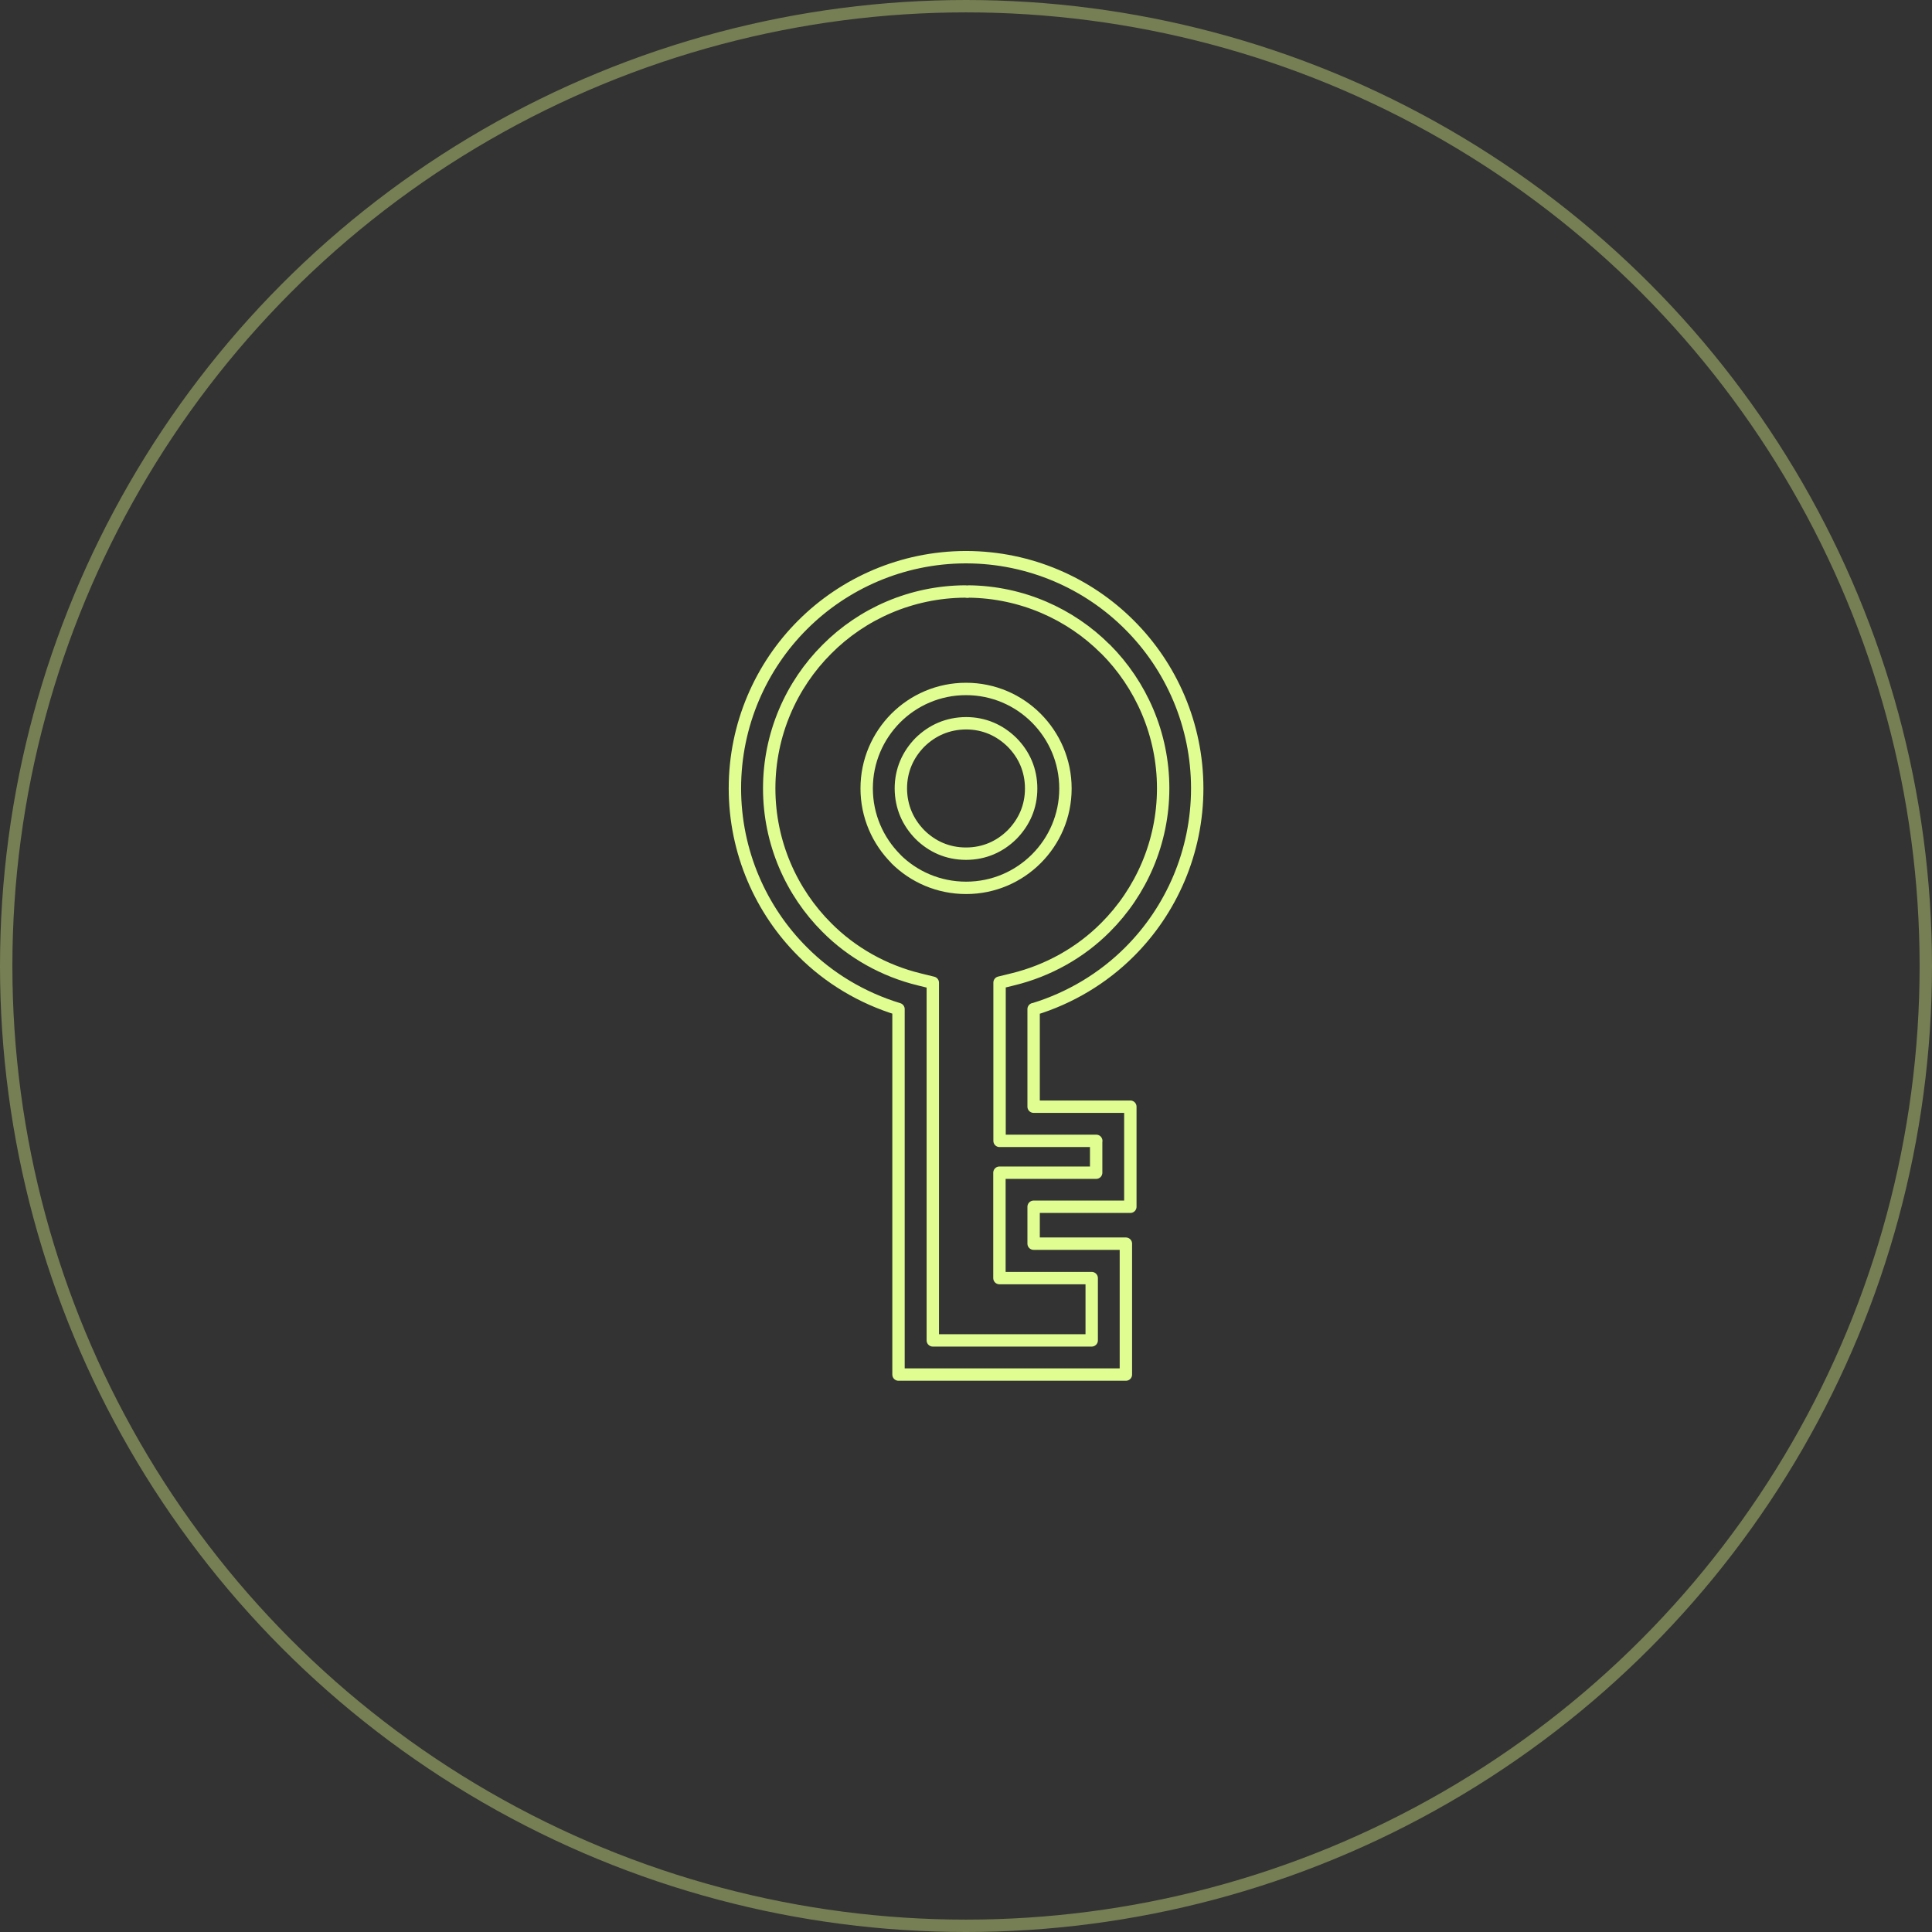 <?xml version="1.0" encoding="UTF-8"?>
<svg id="_レイヤー_2" data-name="レイヤー 2" xmlns="http://www.w3.org/2000/svg" viewBox="0 0 156 156">
  <rect x="0" y="0" width="156" height="156" fill="#333333" stroke="none"/>
  <defs>
    <style>
      .cls-1 {
        stroke: #e0fd91;
        stroke-linecap: round;
        stroke-linejoin: round;
      }

      .cls-1, .cls-2, .cls-3 {
        fill: none;
      }

      .cls-2 {
        stroke-width: 0px;
      }

      .cls-3 {
        stroke: #767e54;
      }
    </style>
  </defs>
  <g id="_レイヤー_1-2" data-name="レイヤー 1">
    <g>
      <g id="_楕円形_9" data-name="楕円形 9">
        <circle class="cls-2" cx="78" cy="78" r="78"/>
        <circle class="cls-3" cx="78" cy="78" r="77.5"/>
      </g>
      <g>
        <path class="cls-1" d="m83.68,69.34c1.45-1.45,2.35-3.45,2.35-5.67h0c0-2.22-.9-4.22-2.35-5.68l.04.04-.05-.05c-1.45-1.45-3.45-2.35-5.67-2.35h0c-2.22,0-4.22.9-5.67,2.35h0c-1.45,1.46-2.35,3.46-2.35,5.68h0c0,2.22.9,4.22,2.35,5.68l.02.02h-.01c1.45,1.44,3.45,2.33,5.67,2.33h0c2.22,0,4.22-.9,5.67-2.35h0Zm-1.96-1.95c-.98.97-2.24,1.54-3.72,1.54-1.48,0-2.74-.57-3.72-1.54-.97-.99-1.53-2.24-1.54-3.72,0-1.48.57-2.74,1.54-3.73.99-.97,2.24-1.53,3.72-1.54,1.48,0,2.73.57,3.72,1.54.97.98,1.54,2.24,1.54,3.73,0,1.48-.57,2.73-1.54,3.72Z"/>
        <path class="cls-1" d="m83.46,81.49c2.95-.9,5.61-2.5,7.74-4.63,3.37-3.36,5.47-8.06,5.47-13.2s-2.1-9.84-5.47-13.2c-3.35-3.36-8.03-5.45-13.14-5.47h0s-.04,0-.04,0h0s0,0,0,0c0,0-.01,0-.02,0,0,0-.01,0-.02,0-.02,0-.02,0-.04,0-5.11.02-9.78,2.11-13.13,5.46-3.37,3.36-5.47,8.06-5.47,13.2s2.1,9.84,5.47,13.2c2.12,2.13,4.78,3.73,7.74,4.63v29.51h18.36v-10.57h-7.45v-2.98h7.81v-8.08h-7.81v-7.88h0Zm5.05,10.65v2.55h-7.81v8.51h7.45v5.03h-12.83v-28.88l-1.06-.26c-2.89-.7-5.48-2.17-7.49-4.19h0c-2.87-2.86-4.66-6.86-4.66-11.24s1.79-8.38,4.66-11.24h0c2.84-2.86,6.82-4.64,11.17-4.66l.18.02.07-.02c4.31.04,8.25,1.82,11.07,4.65h.01c2.86,2.87,4.65,6.87,4.65,11.24s-1.79,8.38-4.66,11.24h0c-2.01,2.02-4.61,3.49-7.49,4.19l-1.06.26v12.78h7.81Z"/>
      </g>
    </g>
  </g>
</svg>